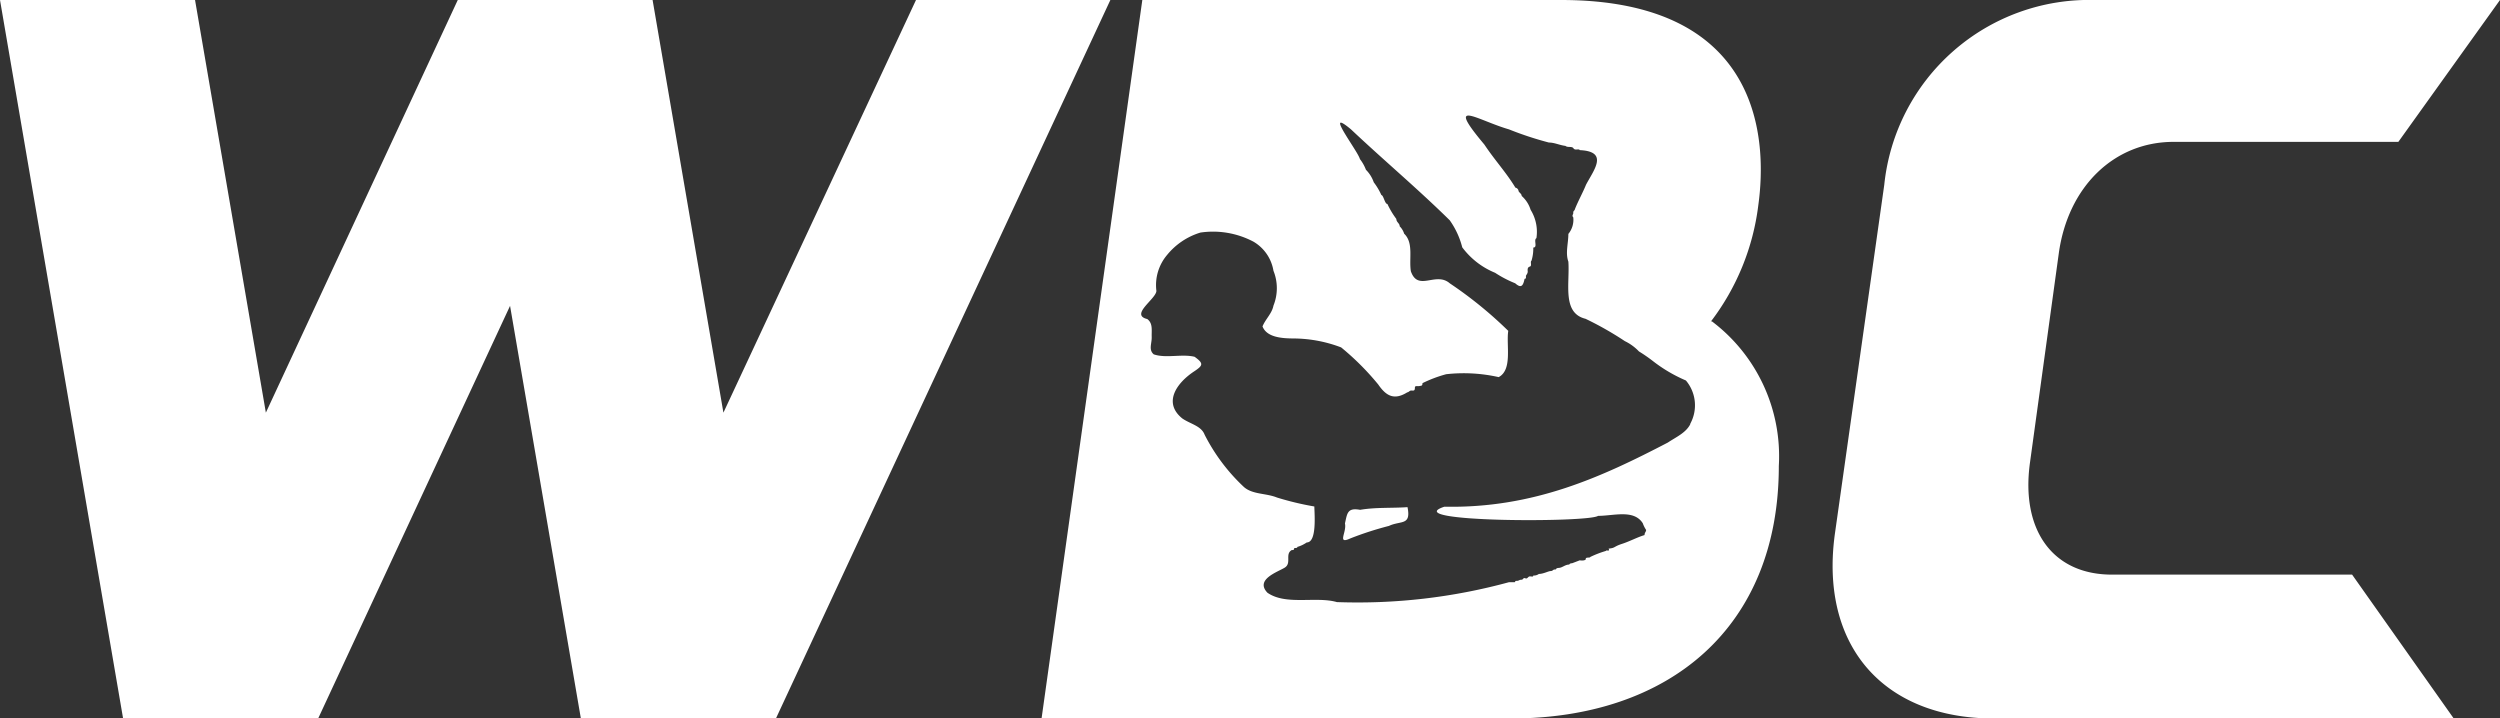 <?xml version="1.0" encoding="UTF-8"?>
<svg xmlns="http://www.w3.org/2000/svg" viewBox="0 0 111.9 32.16">
  <rect x="0" y="0" width="111.9" height="32.16" fill="#333333" stroke="none"/>
  <defs>
    <style>.cls-1{fill:#fff;}</style>
  </defs>
  <title>Asset 2</title>
  <g id="Layer_2" data-name="Layer 2">
    <g id="Layer_1-2" data-name="Layer 1">
      <path class="cls-1" d="M34.73,32.16,49.7,0H41L32.38,18.47,29.21,0H20.49L11.9,18.47,8.73,0H0L5.51,32.16h8.73l8.59-18.47L26,32.16ZM63,22.7c-.7.05-1.42,0-2.12.12-.58-.11-.58.17-.68.61.09.39-.37.95.24.67a14.55,14.55,0,0,1,1.73-.56c.53-.25,1,0,.83-.84M75.65,19c-.2.38-.64.57-1,.81-2.94,1.53-6,2.95-10,2.87-2.12.7,6.44.72,6.88.41.7,0,1.6-.3,2,.33a1.4,1.4,0,0,0,.15.3c0,.09-.07.11-.07.23-.31.09-.66.28-1,.39s-.32.17-.49.2-.11,0-.1.07-.13,0-.14.05a4.59,4.59,0,0,0-.7.27c0,.05-.21,0-.2.08s-.16.09-.27.07l-.34.13s-.11,0-.13.06c-.19,0-.3.14-.47.15s-.07.07-.17.07-.09.07-.19.07-.33.13-.53.13a.38.38,0,0,1-.25.07c0,.1-.14,0-.21.06s-.07.09-.16.06-.07.07-.17.07S68,26,67.88,26s0,.06-.11.06-.2,0-.23,0a25.75,25.75,0,0,1-7.7.89c-.94-.27-2.28.16-3.11-.42-.56-.59.44-.92.77-1.12s0-.61.32-.79c.09,0,.09,0,.1-.06s.15,0,.15-.08a1.47,1.47,0,0,0,.42-.2c.45,0,.35-1.21.34-1.61a13.11,13.11,0,0,1-1.67-.4c-.49-.2-1.09-.13-1.48-.47a8.42,8.42,0,0,1-1.76-2.34c-.15-.4-.64-.48-1-.73-.88-.71-.25-1.6.55-2.12.37-.25.42-.34,0-.64-.57-.14-1.28.08-1.83-.11-.24-.21-.08-.48-.09-.78s.06-.61-.2-.8c-.79-.19.4-.9.41-1.26a2.09,2.09,0,0,1,.48-1.61,3.07,3.07,0,0,1,1.49-1,3.87,3.87,0,0,1,2.38.41A1.86,1.86,0,0,1,57,12.12a2.09,2.09,0,0,1,0,1.56c-.07.36-.35.59-.49.93.19.49.86.54,1.43.54a6.07,6.07,0,0,1,2.09.4,11.83,11.83,0,0,1,1.66,1.66c.35.51.71.72,1.3.35.07,0,.1-.09.2-.08s.14,0,.14-.12.11-.06.2-.08.14,0,.14-.13a5.91,5.91,0,0,1,1.06-.4,7.1,7.1,0,0,1,2.35.13c.63-.33.33-1.44.43-2.07a18.25,18.25,0,0,0-2.62-2.13c-.62-.54-1.42.39-1.74-.54-.09-.57.13-1.27-.3-1.68a.79.79,0,0,0-.2-.33c0-.14-.15-.18-.15-.33a3.71,3.71,0,0,1-.4-.67c-.12,0-.17-.39-.27-.4a2.86,2.86,0,0,0-.34-.57,1.48,1.48,0,0,0-.35-.56,1.87,1.87,0,0,0-.27-.48c-.09-.36-1.66-2.38-.4-1.33,1.44,1.36,3,2.67,4.42,4.07a3.64,3.64,0,0,1,.56,1.21,3.46,3.46,0,0,0,1.47,1.14,5.07,5.07,0,0,0,.9.47c.25.22.35.15.42-.2.08,0,.06-.07.06-.12s.09-.11.08-.22,0-.18.1-.21,0-.22.07-.26a1.87,1.87,0,0,0,.08-.59c.21,0,0-.34.14-.42a1.87,1.87,0,0,0-.26-1.27,1.36,1.36,0,0,0-.4-.62c0-.1-.11-.14-.14-.22a.17.17,0,0,0-.14-.15c-.41-.68-.91-1.21-1.39-1.93-1.79-2.13-.32-1.09,1.1-.68a15,15,0,0,0,1.79.59c.25,0,.48.12.74.15.1.09.29,0,.36.11s.24,0,.28.08c1.32.06.62.9.28,1.55-.15.37-.35.72-.5,1.1,0,.05-.08.07-.07.15s-.08.12,0,.21a1,1,0,0,1-.22.74c0,.43-.14.85,0,1.24.07,1-.29,2.3.77,2.56a14.61,14.61,0,0,1,1.76,1,2.18,2.18,0,0,1,.63.46,7.07,7.07,0,0,1,.61.42,6.64,6.64,0,0,0,1.49.88,1.72,1.72,0,0,1,.2,1.93m.92-4.57a10.74,10.74,0,0,0,2.12-5.19C79.1,6.34,78.92,0,69.87,0H51.13L46.62,32.16h21c7.12,0,12-4.09,12-11.3a7.56,7.56,0,0,0-3-6.48M111.9,0H93.75a9.22,9.22,0,0,0-9.41,8.27L82.13,23.89c-.69,5,2.16,8.27,7.12,8.27h20.58l-4.55-6.44H94.53c-2.66,0-4.08-2-3.67-5l1.29-9.37c.41-3,2.48-5,5.14-5h10.06Z"></path>
    </g>
  </g>
</svg>
